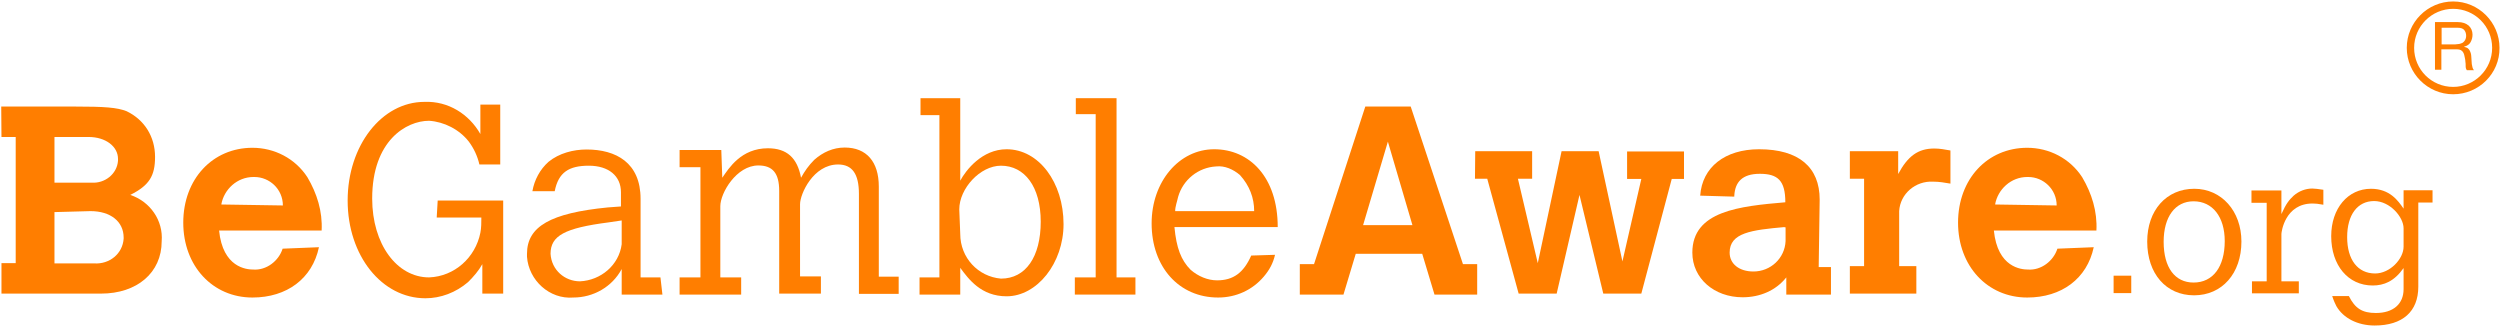 <?xml version="1.0" encoding="UTF-8"?>
<svg width="268px" height="35px" viewBox="0 0 268 35" version="1.1" xmlns="http://www.w3.org/2000/svg" xmlns:xlink="http://www.w3.org/1999/xlink">
    <!-- Generator: Sketch 49.1 (51147) - # -->
    <title>gambleaware</title>
    <desc>Created with Sketch.</desc>
    <defs></defs>
    <style type="text/css">
    .st0{fill:#ff7e00;}
    .st1{fill:#ff7e00;}
</style>
    <g id="Page-1" stroke="none" stroke-width="1" fill="#ff7e00" fill-rule="evenodd">
        <g id="gambleaware" fill="#ff7e00" fill-rule="nonzero">
            <path d="M0.132,11.421 L7.864,11.421 C11.309,11.421 12.545,11.526 13.571,11.921 C15.491,12.842 16.622,14.658 16.622,16.816 C16.622,18.842 16.017,19.868 13.965,20.895 C16.096,21.605 17.516,23.632 17.332,25.868 C17.332,29.237 14.676,31.474 10.836,31.474 L0.158,31.474 L0.158,28.211 L1.683,28.211 L1.683,14.684 L0.158,14.684 L0.132,11.421 Z M5.839,14.684 L5.839,19.579 L9.81,19.579 C11.23,19.684 12.545,18.658 12.65,17.237 C12.65,17.132 12.65,17.026 12.65,17.026 C12.65,15.711 11.335,14.684 9.494,14.684 L5.839,14.684 Z M5.839,22.737 L5.839,28.237 L10.099,28.237 C11.73,28.342 13.15,27.211 13.255,25.579 C13.255,25.579 13.255,25.579 13.255,25.474 C13.255,23.737 11.835,22.632 9.705,22.632 L5.839,22.737 Z" id="Shape"></path>
            <path d="M34.19,26.5 C33.48,29.868 30.745,31.895 27.063,31.895 C22.802,31.895 19.646,28.526 19.646,23.868 C19.646,19.184 22.802,15.842 27.063,15.842 C29.404,15.842 31.639,16.974 32.954,19 C33.98,20.737 34.585,22.658 34.48,24.711 L23.486,24.711 C23.881,28.684 26.432,28.895 27.142,28.895 C28.562,29 29.877,27.974 30.298,26.658 L34.19,26.5 Z M30.324,22.026 C30.324,20.289 28.904,18.974 27.273,18.974 L27.168,18.974 C25.432,18.974 24.012,20.289 23.723,21.921 L30.324,22.026 Z" id="Shape"></path>
            <path d="M46.92,21.5 L53.942,21.5 L53.942,31.474 L51.706,31.474 L51.706,28.316 C51.312,29.026 50.786,29.632 50.181,30.237 C48.866,31.368 47.235,31.974 45.605,31.974 C40.923,31.974 37.268,27.395 37.268,21.5 C37.268,15.605 40.923,10.921 45.5,10.921 C48.051,10.816 50.286,12.237 51.496,14.368 L51.496,11.211 L53.626,11.211 L53.626,17.632 L51.391,17.632 C51.18,16.711 50.786,15.895 50.26,15.184 C49.234,13.868 47.604,13.053 45.999,12.947 C43.553,12.947 39.898,15.079 39.898,21.289 C39.898,26.184 42.554,29.737 45.999,29.737 C48.734,29.632 50.97,27.605 51.496,24.947 C51.601,24.447 51.601,23.816 51.601,23.316 L46.815,23.316 L46.92,21.5 Z" id="Shape"></path>
            <path d="M71.011,31.579 L66.645,31.579 L66.645,28.842 C65.619,30.763 63.594,31.895 61.464,31.895 C58.913,32.105 56.677,30.053 56.493,27.526 C56.493,27.421 56.493,27.316 56.493,27.211 C56.493,24.263 59.044,22.842 65.146,22.237 L66.566,22.132 L66.566,20.605 C66.566,18.868 65.251,17.763 63.121,17.763 C60.99,17.763 59.859,18.474 59.465,20.5 L57.072,20.5 C57.282,19.289 57.887,18.158 58.807,17.342 C59.938,16.421 61.464,16.026 62.884,16.026 C66.04,16.026 68.67,17.447 68.67,21.316 L68.67,29.737 L70.8,29.737 L71.011,31.579 Z M66.645,23.632 L65.225,23.842 C60.543,24.447 59.018,25.263 59.018,27.211 C59.123,28.947 60.543,30.158 62.174,30.158 C64.409,30.053 66.356,28.421 66.645,26.184 L66.645,23.632 Z" id="Shape"></path>
            <path d="M77.428,19.053 C78.138,18.026 79.453,15.895 82.32,15.895 C84.345,15.895 85.476,16.921 85.87,19.053 C86.265,18.342 86.686,17.737 87.291,17.132 C88.211,16.316 89.316,15.816 90.552,15.816 C92.893,15.816 94.208,17.342 94.208,20 L94.208,29.658 L96.338,29.658 L96.338,31.5 L92.077,31.5 L92.077,20.789 C92.077,18.658 91.367,17.632 89.842,17.632 C87.185,17.632 85.765,20.789 85.765,21.895 L85.765,29.632 L88.001,29.632 L88.001,31.474 L83.53,31.474 L83.53,20.474 C83.53,18.553 82.82,17.737 81.294,17.737 C78.953,17.737 77.218,20.684 77.218,22.105 L77.218,29.737 L79.453,29.737 L79.453,31.579 L72.852,31.579 L72.852,29.737 L75.087,29.737 L75.087,17.921 L72.852,17.921 L72.852,16.079 L77.323,16.079 L77.428,19.053 Z" id="Shape"></path>
            <path d="M98.679,10.526 L102.939,10.526 L102.939,19.368 C103.544,18.237 105.28,16 107.91,16 C111.355,16 114.012,19.553 114.012,24.026 C114.012,28.211 111.171,31.763 107.91,31.763 C105.175,31.763 103.834,29.921 102.939,28.711 L102.939,31.579 L98.574,31.579 L98.574,29.737 L100.704,29.737 L100.704,12.342 L98.679,12.342 L98.679,10.526 Z M102.939,25.079 C102.939,27.632 104.859,29.658 107.305,29.868 C109.962,29.868 111.566,27.526 111.566,23.763 C111.566,20 109.83,17.763 107.305,17.763 C105.07,17.763 102.834,20.211 102.834,22.447 L102.939,25.079 Z" id="Shape"></path>
            <polygon id="Shape" points="115.327 10.526 119.693 10.526 119.693 29.737 121.718 29.737 121.718 31.579 115.222 31.579 115.222 29.737 117.457 29.737 117.457 12.237 115.327 12.237"></polygon>
            <path d="M136.683,27.316 C136.472,28.237 136.078,28.947 135.473,29.658 C134.263,31.079 132.527,31.895 130.581,31.895 C126.399,31.895 123.454,28.632 123.454,23.947 C123.454,19.474 126.399,16 130.16,16 C133.921,16 136.972,18.947 136.972,24.342 L125.9,24.342 C126.11,26.579 126.61,27.895 127.635,28.921 C128.451,29.632 129.476,30.053 130.476,30.053 C132.212,30.053 133.316,29.237 134.132,27.395 L136.683,27.316 Z M134.447,22.632 C134.447,21.211 133.947,19.895 132.922,18.763 C132.212,18.158 131.291,17.737 130.371,17.842 C128.451,17.947 126.82,19.263 126.294,21.105 C126.189,21.605 125.978,22.132 125.978,22.632 L134.447,22.632 Z" id="Shape"></path>
            <path d="M146.361,11.421 L151.227,11.421 L156.829,28.316 L158.354,28.316 L158.354,31.579 L153.778,31.579 L152.463,27.211 L145.335,27.211 L144.02,31.579 L139.339,31.579 L139.339,28.316 L140.864,28.316 L146.361,11.421 Z M148.781,15.184 L146.124,24.132 L151.411,24.132 L148.781,15.184 Z" id="Shape"></path>
            <polygon id="Shape" points="158.144 16.211 164.245 16.211 164.245 19.158 162.72 19.158 164.85 28.211 167.401 16.211 171.373 16.211 173.924 28.026 175.949 19.184 174.424 19.184 174.424 16.237 180.525 16.237 180.525 19.184 179.21 19.184 175.949 31.474 171.872 31.474 169.321 20.895 166.875 31.474 162.799 31.474 159.432 19.158 158.117 19.158"></polygon>
            <path d="M194.964,28.632 L196.279,28.632 L196.279,31.579 L191.492,31.579 L191.492,29.737 C190.362,31.158 188.652,31.868 186.811,31.868 C183.76,31.868 181.419,29.842 181.419,27.079 C181.419,22.605 186.495,22.105 191.387,21.684 C191.387,19.342 190.572,18.632 188.652,18.632 C186.732,18.632 185.996,19.553 185.917,20.974 L185.917,21.079 L182.261,20.974 C182.471,17.921 184.917,16 188.573,16 C192.834,16 195.069,17.921 195.069,21.395 L194.964,28.632 Z M191.308,24.342 C187.758,24.658 185.417,24.947 185.417,27.079 C185.417,28.289 186.443,29.105 187.968,29.105 C189.809,29.105 191.335,27.684 191.414,25.842 L191.414,25.789 L191.414,24.368 L191.308,24.368 L191.308,24.342 Z" id="Shape"></path>
            <path d="M203.485,18.658 C204.511,16.737 205.616,15.921 207.352,15.921 C207.956,15.921 208.482,16.026 209.087,16.132 L209.087,19.684 C208.482,19.579 207.878,19.474 207.246,19.474 C205.326,19.368 203.696,20.789 203.591,22.632 L203.591,28.526 L205.432,28.526 L205.432,31.474 L198.304,31.474 L198.304,28.526 L199.83,28.526 L199.83,19.158 L198.304,19.158 L198.304,16.211 L203.485,16.211 L203.485,18.658 Z" id="Shape"></path>
            <path d="M224.447,26.5 C223.737,29.868 221.001,31.895 217.319,31.895 C213.059,31.895 209.903,28.526 209.903,23.868 C209.903,19.184 213.059,15.842 217.319,15.842 C219.66,15.842 221.896,16.974 223.211,19 C224.236,20.737 224.841,22.658 224.736,24.711 L213.742,24.711 C214.137,28.684 216.688,28.895 217.398,28.895 C218.818,29 220.133,27.974 220.554,26.658 L224.447,26.5 Z M220.475,22.026 C220.475,20.289 219.055,18.974 217.425,18.974 L217.319,18.974 C215.584,18.974 214.163,20.289 213.874,21.921 L220.475,22.026 Z" id="Shape"></path>
            <path d="M263.476,2.368 C263.976,2.368 264.344,2.5 264.634,2.737 C264.897,2.974 265.054,3.316 265.054,3.711 C265.054,4.026 264.975,4.289 264.844,4.526 C264.712,4.763 264.476,4.921 264.16,5 L264.16,5.026 C264.318,5.053 264.423,5.105 264.528,5.158 C264.634,5.237 264.686,5.316 264.739,5.395 C264.791,5.5 264.844,5.605 264.87,5.711 C264.897,5.816 264.923,5.947 264.923,6.079 C264.923,6.211 264.949,6.342 264.949,6.474 C264.949,6.605 264.975,6.737 264.975,6.868 C265.002,7 265.028,7.105 265.054,7.237 C265.081,7.342 265.133,7.447 265.212,7.526 L264.449,7.526 C264.397,7.474 264.371,7.395 264.344,7.316 C264.318,7.237 264.318,7.132 264.318,7 C264.318,6.895 264.318,6.763 264.292,6.632 C264.292,6.5 264.265,6.368 264.239,6.237 C264.213,6.105 264.186,6 264.16,5.868 C264.134,5.763 264.081,5.658 264.029,5.579 C263.976,5.5 263.897,5.421 263.792,5.368 C263.687,5.316 263.555,5.289 263.397,5.289 L261.714,5.289 L261.714,7.474 L261.03,7.474 L261.03,2.368 L263.476,2.368 Z M263.634,4.711 C263.766,4.684 263.897,4.632 264.002,4.579 C264.108,4.5 264.186,4.421 264.265,4.289 C264.318,4.184 264.371,4.026 264.371,3.842 C264.371,3.579 264.292,3.368 264.16,3.211 C264.029,3.053 263.792,2.974 263.45,2.974 L261.741,2.974 L261.741,4.763 L263.161,4.763 C263.345,4.737 263.476,4.737 263.634,4.711 Z" id="Shape"></path>
            <path d="M262.977,10.105 C260.241,10.105 258.006,7.868 258.006,5.132 C258.006,2.395 260.241,0.158 262.977,0.158 C265.712,0.158 267.947,2.395 267.947,5.132 C267.974,7.868 265.738,10.105 262.977,10.105 Z M262.977,0.947 C260.689,0.947 258.795,2.816 258.795,5.132 C258.795,7.447 260.662,9.316 262.977,9.316 C265.265,9.316 267.158,7.447 267.158,5.132 C267.158,2.816 265.291,0.947 262.977,0.947 Z" id="Shape"></path>
            <g id="Group" transform="translate(226.446, 20)">
                <polygon id="Shape" points="0.132 9.553 2.025 9.553 2.025 11.421 0.132 11.421"></polygon>
                <path d="M3.735,5.895 C3.735,2.553 5.786,0.237 8.784,0.237 C11.704,0.237 13.834,2.632 13.834,5.895 C13.834,9.316 11.756,11.658 8.758,11.658 C5.76,11.658 3.735,9.342 3.735,5.895 Z M8.705,10.289 C10.783,10.289 12.046,8.605 12.046,5.842 C12.046,3.237 10.731,1.579 8.705,1.579 C6.733,1.579 5.497,3.237 5.497,5.921 C5.497,8.684 6.707,10.289 8.705,10.289 Z" id="Shape"></path>
                <path d="M18.121,2.947 C18.647,1.789 18.936,1.447 19.436,0.974 C20.015,0.474 20.725,0.211 21.435,0.211 C21.698,0.211 22.066,0.263 22.618,0.342 L22.618,1.947 C22.066,1.842 21.75,1.816 21.461,1.816 C18.489,1.816 18.121,4.895 18.121,5.079 L18.121,10.158 L19.988,10.158 L19.988,11.447 L14.965,11.447 L14.965,10.158 L16.543,10.158 L16.543,1.737 L14.912,1.737 L14.912,0.421 L18.121,0.421 L18.121,2.947 Z" id="Shape"></path>
                <path d="M31.218,8.737 C30.219,10.158 29.114,10.605 27.905,10.605 C25.275,10.605 23.46,8.447 23.46,5.316 C23.46,2.342 25.248,0.237 27.721,0.237 C29.746,0.237 30.64,1.526 31.218,2.368 L31.218,0.395 L34.322,0.395 L34.322,1.711 L32.796,1.711 L32.796,10.737 C32.796,13.395 31.113,14.895 28.115,14.895 C26.3,14.895 24.749,14.105 24.012,12.816 C23.881,12.553 23.749,12.289 23.565,11.737 L25.353,11.737 C26.011,13.053 26.774,13.553 28.247,13.553 C30.114,13.553 31.218,12.579 31.218,11 L31.218,8.737 Z M31.218,4.474 C31.218,3.263 29.746,1.553 28.062,1.553 C26.274,1.553 25.169,3.026 25.169,5.421 C25.169,7.842 26.3,9.316 28.168,9.316 C29.772,9.316 31.218,7.737 31.218,6.447 L31.218,4.474 Z" id="Shape"></path>
            </g>
        </g>
    </g>
</svg>